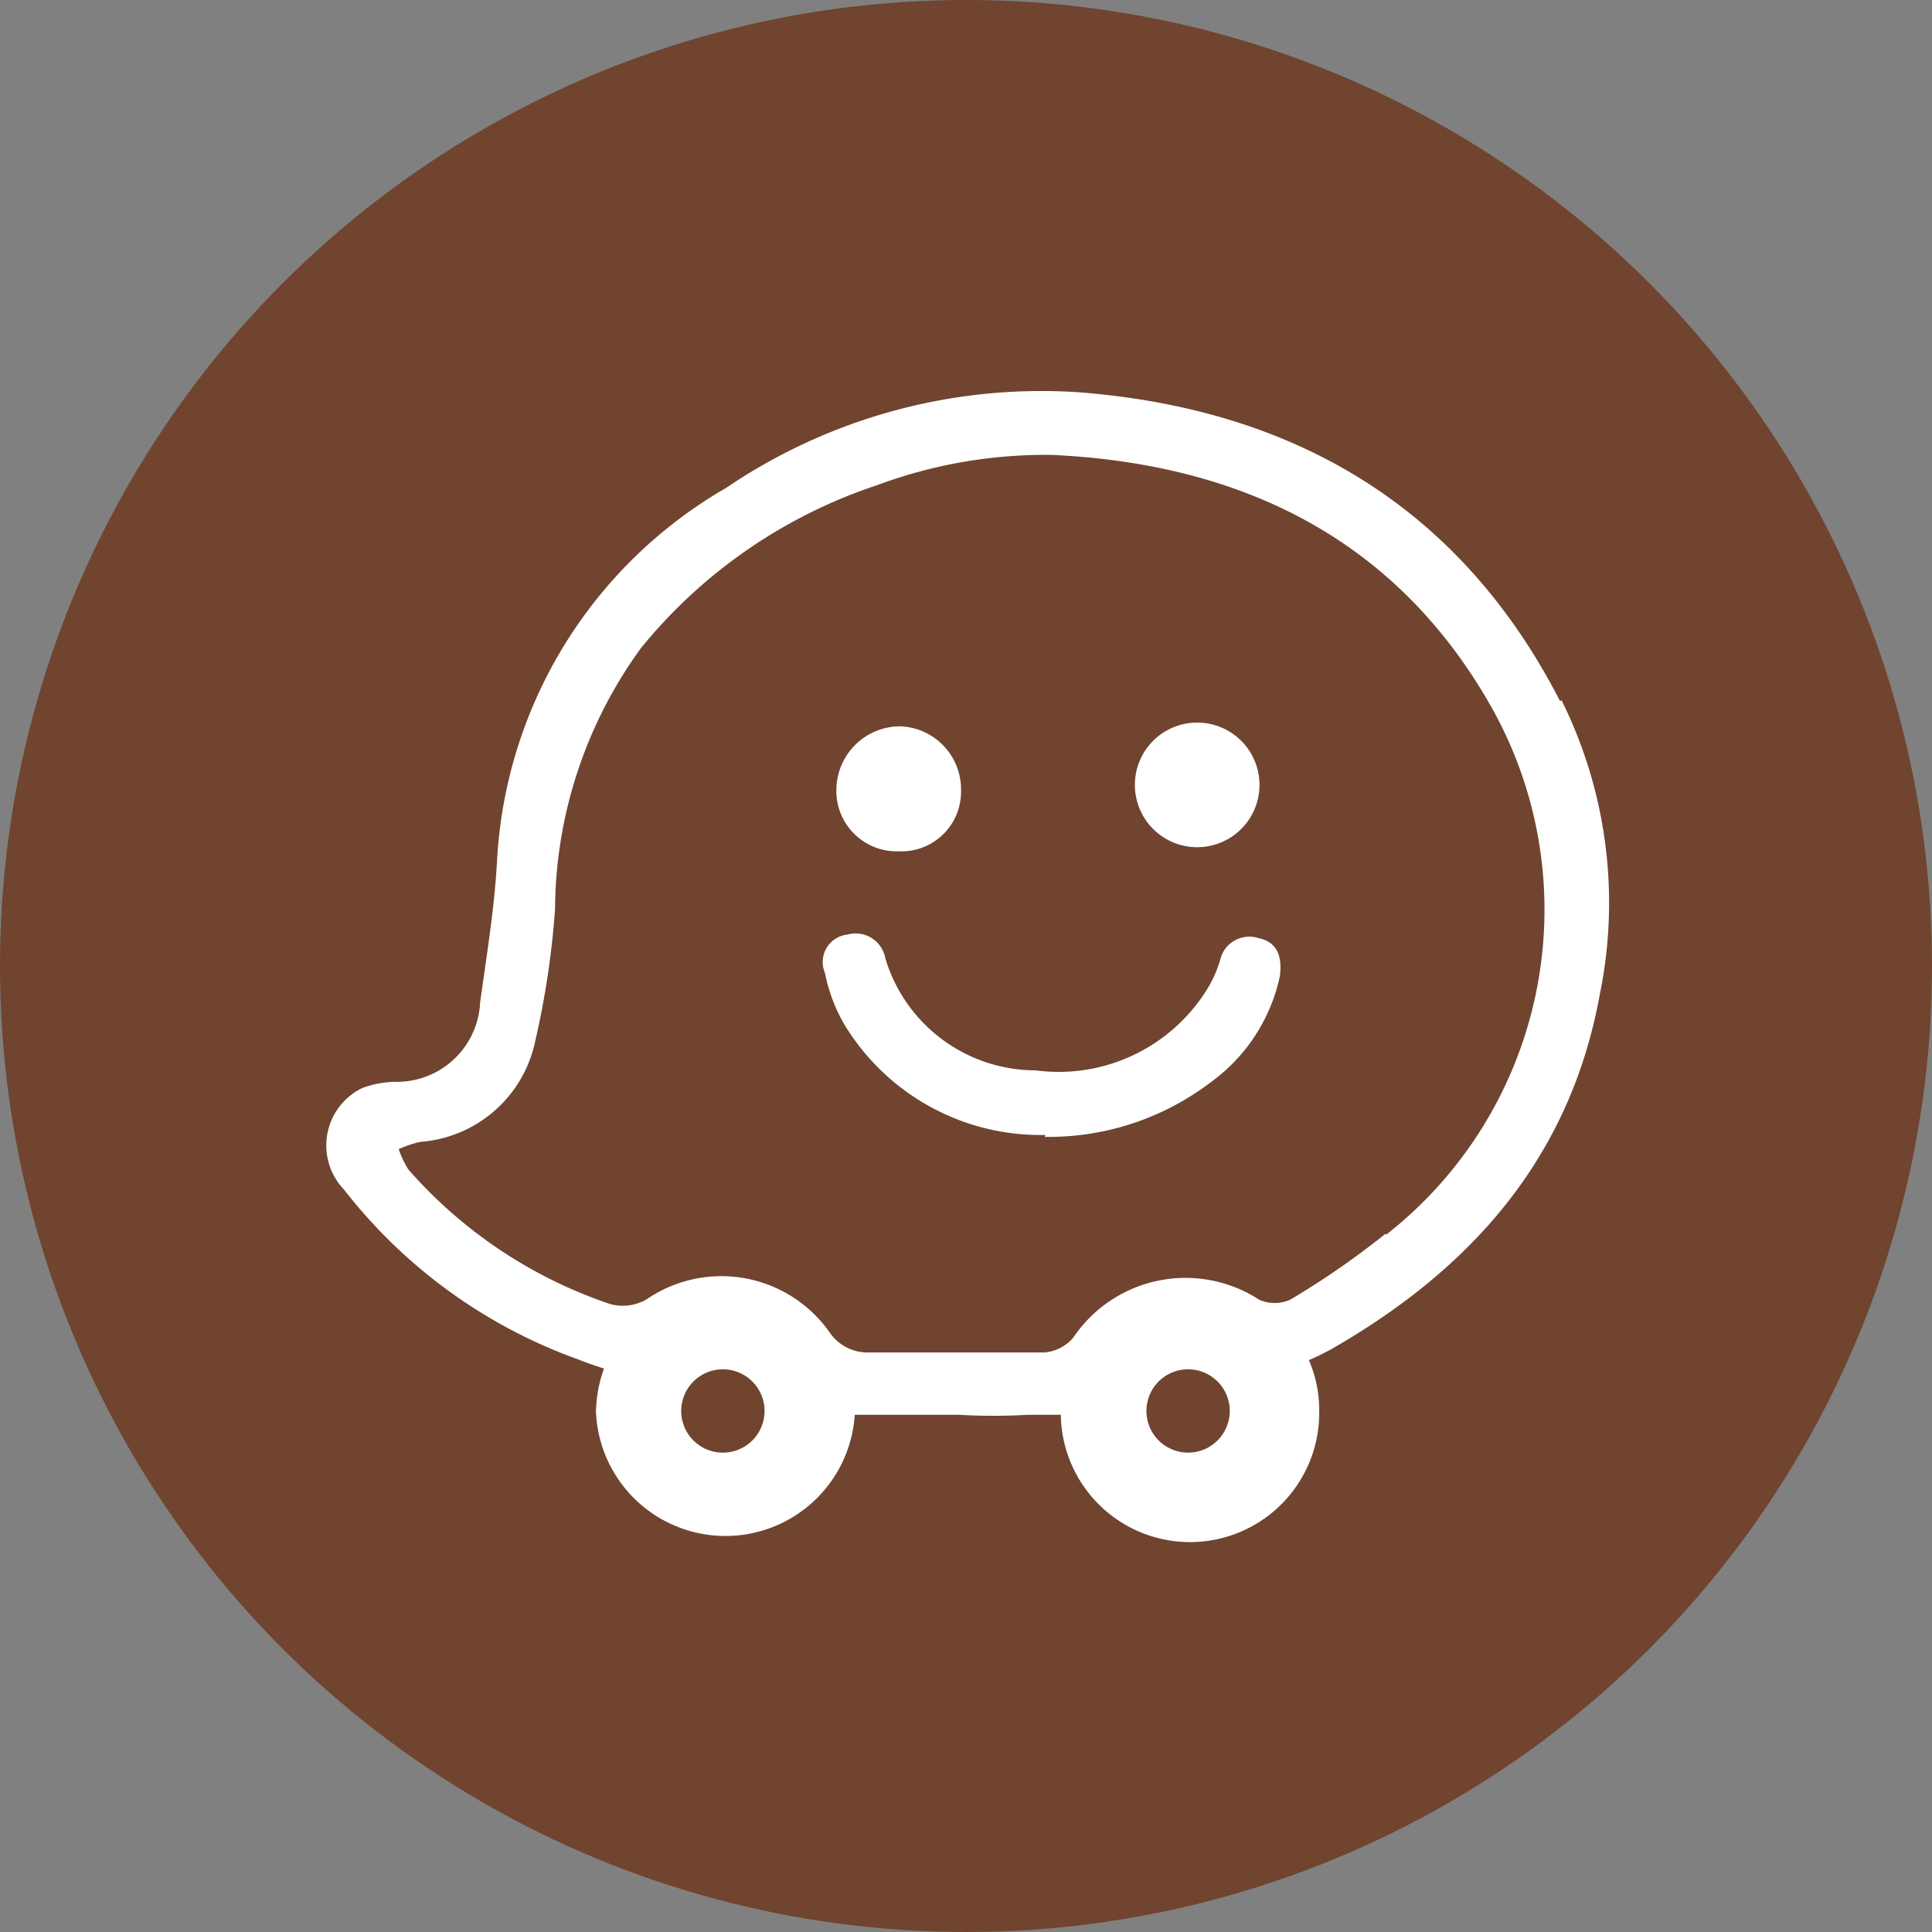 <svg xmlns="http://www.w3.org/2000/svg" xmlns:xlink="http://www.w3.org/1999/xlink" width="50.54" height="50.54" viewBox="0 0 50.54 50.54"><rect x="0" y="0" width="50.54" height="50.54" fill="#808080" stroke="none"/><defs><clipPath id="a"><rect x="-848.54" y="-283.01" width="600" height="300.31" style="fill:none"/></clipPath></defs><g style="isolation:isolate"><g style="clip-path:url(#a)"><rect x="-113.55" y="-267.32" width="310.9" height="362.63" style="fill:#70442f;mix-blend-mode:difference"/></g><circle cx="25.27" cy="25.27" r="25.27" style="fill:#70442f"/><path d="M27.35,29.69a6,6,0,0,1-5.28-2.92,4.37,4.37,0,0,1-.49-1.32.72.72,0,0,1,.58-1,.79.79,0,0,1,1,.62A4.11,4.11,0,0,0,27.09,28a4.57,4.57,0,0,0,4.48-2.11,3.21,3.21,0,0,0,.35-.78.78.78,0,0,1,1-.57c.53.11.62.53.56,1a4.61,4.61,0,0,1-1.78,2.75,7,7,0,0,1-4.37,1.45" style="fill:#fff;fill-rule:evenodd"/><path d="M25.14,20.69a1.56,1.56,0,0,1-1.63,1.58,1.58,1.58,0,0,1-1.63-1.65A1.67,1.67,0,0,1,23.55,19a1.65,1.65,0,0,1,1.59,1.67" style="fill:#fff;fill-rule:evenodd"/><path d="M40.81,18.34c-2.63-5.12-7-7.65-12.61-8.08A14.69,14.69,0,0,0,19,12.76a12,12,0,0,0-6,9.8c-.07,1.22-.27,2.44-.44,3.66a2.18,2.18,0,0,1-2.22,2.08,2.55,2.55,0,0,0-.88.17A1.67,1.67,0,0,0,9,31.12a13.57,13.57,0,0,0,6.12,4.44s.24.1.68.24a3.54,3.54,0,0,0-.21,1.13,3.39,3.39,0,0,0,6.77.08h.6c.77,0,2.13,0,2.13,0a15.44,15.44,0,0,0,1.8,0s.32,0,.86,0a3.38,3.38,0,0,0,6.76-.1,3.29,3.29,0,0,0-.27-1.33c.21-.09.41-.19.61-.3,3.64-2.09,6.23-5,7-9.27a11.91,11.91,0,0,0-1-7.69M18.94,38A1.09,1.09,0,1,1,20,36.93,1.09,1.09,0,0,1,18.94,38m12.15,0a1.09,1.09,0,1,1,1.08-1.09A1.09,1.09,0,0,1,31.09,38m5.16-5.73A21.67,21.67,0,0,1,33.75,34a1,1,0,0,1-.81,0,3.54,3.54,0,0,0-4.87,1,1.12,1.12,0,0,1-.75.38c-1.54,0-3.07,0-4.6,0a1.2,1.2,0,0,1-1-.5A3.46,3.46,0,0,0,16.9,34a1.26,1.26,0,0,1-.95.11,12.19,12.19,0,0,1-5.27-3.52,2.57,2.57,0,0,1-.25-.53,2.93,2.93,0,0,1,.57-.19,3.32,3.32,0,0,0,3-2.63,22.4,22.4,0,0,0,.52-3.46,11.71,11.71,0,0,1,2.25-6.83,13.39,13.39,0,0,1,6.18-4.26,12.64,12.64,0,0,1,4.57-.79c4.95.23,9,2.19,11.49,6.59a10.8,10.8,0,0,1-2.75,13.81" style="fill:#fff;fill-rule:evenodd"/><path d="M32.94,20.69a1.63,1.63,0,0,1-3.25-.07,1.63,1.63,0,1,1,3.25.07" style="fill:#fff;fill-rule:evenodd"/></g></svg>